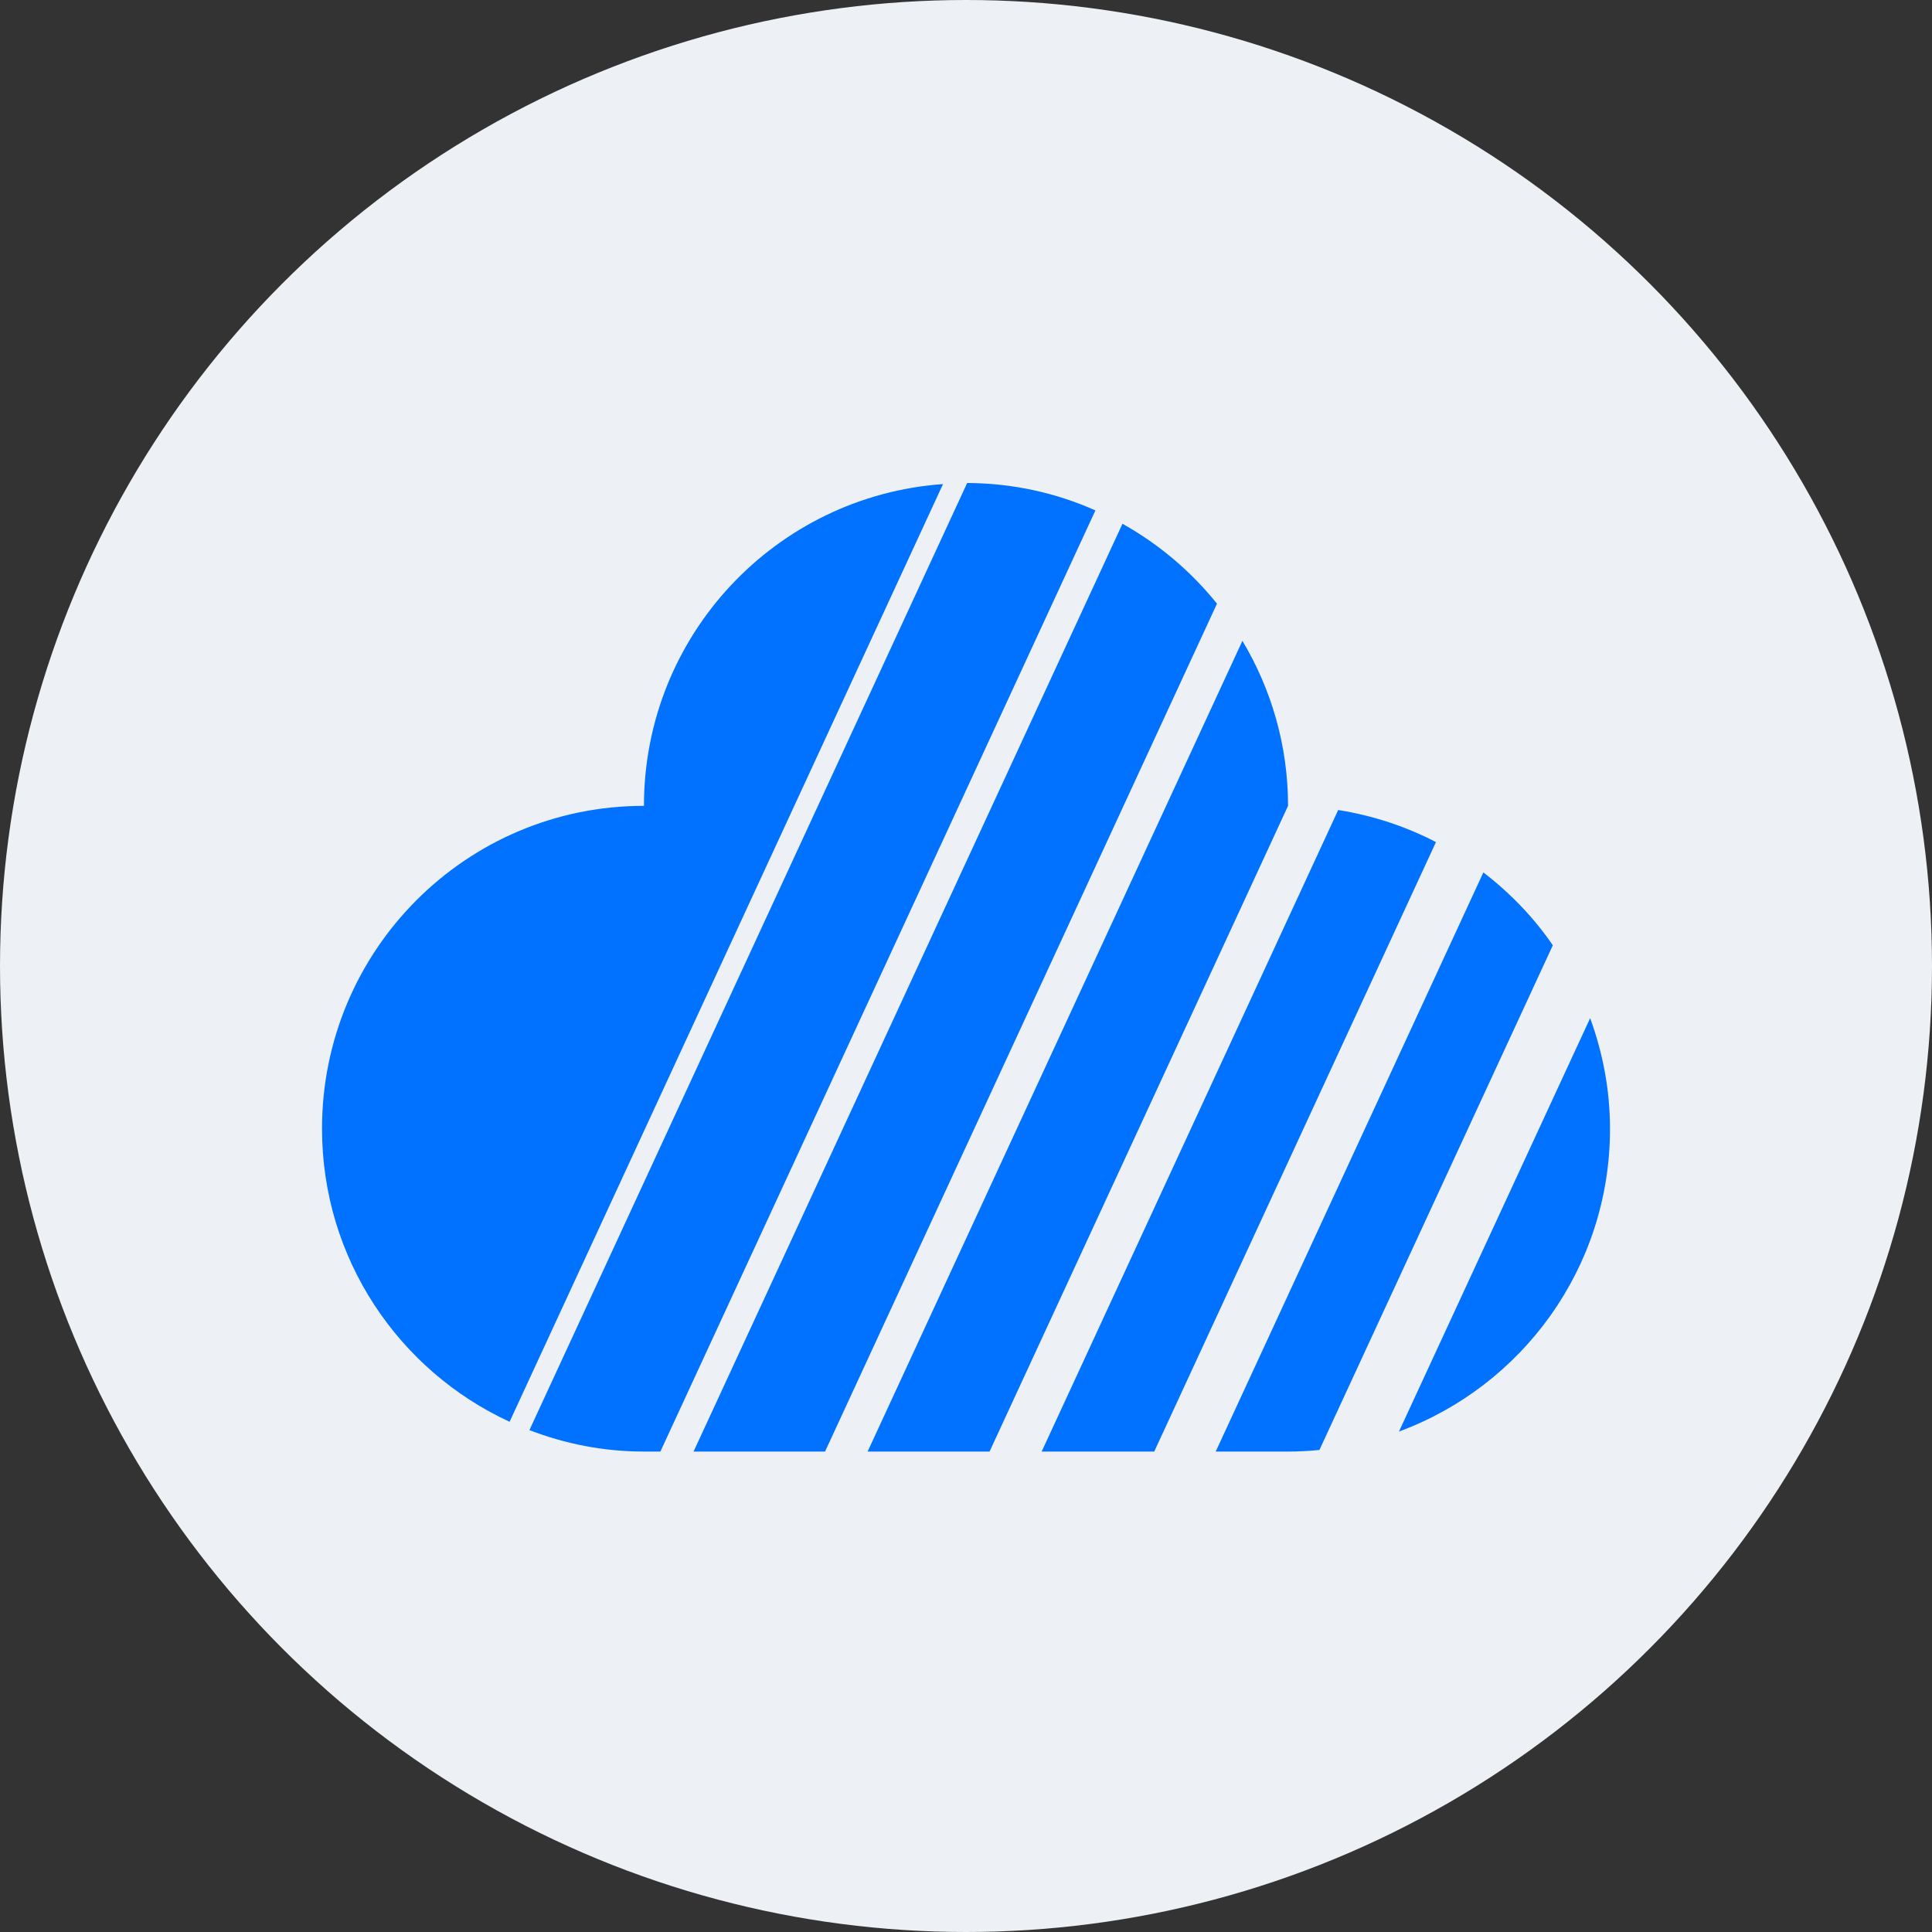 <svg width="68" height="68" viewBox="0 0 68 68" fill="none" xmlns="http://www.w3.org/2000/svg">
<rect x="0" y="0" width="68" height="68" fill="#333333" stroke="none"/>
<circle cx="34" cy="34" r="34" fill="#EDF0F4"/>
<path fill-rule="evenodd" clip-rule="evenodd" d="M34.041 17C35.647 17.006 37.171 17.349 38.555 17.965L23.243 51.09H22.665C21.243 51.09 19.884 50.818 18.634 50.335L34.041 17ZM33.191 17.038L17.936 50.042C14.044 48.246 11.334 44.31 11.334 39.726C11.334 33.448 16.406 28.363 22.665 28.363C22.665 22.357 27.312 17.456 33.191 17.038ZM50.541 29.639L40.625 51.09H36.663L47.1 28.509C48.325 28.706 49.481 29.087 50.541 29.639ZM34.829 51.09L45.335 28.363C45.335 26.237 44.745 24.256 43.729 22.555L30.537 51.09H34.829ZM49.239 50.386L55.968 35.835C56.413 37.054 56.667 38.362 56.667 39.733C56.667 44.621 53.575 48.786 49.239 50.386ZM54.654 33.271C53.981 32.287 53.15 31.43 52.21 30.706L42.789 51.09H45.335C45.703 51.09 46.078 51.071 46.44 51.033L54.654 33.271ZM29.039 51.09L42.834 21.247C41.92 20.111 40.79 19.152 39.507 18.435L24.411 51.09H29.039Z" fill="#0072FF"/>
</svg>
